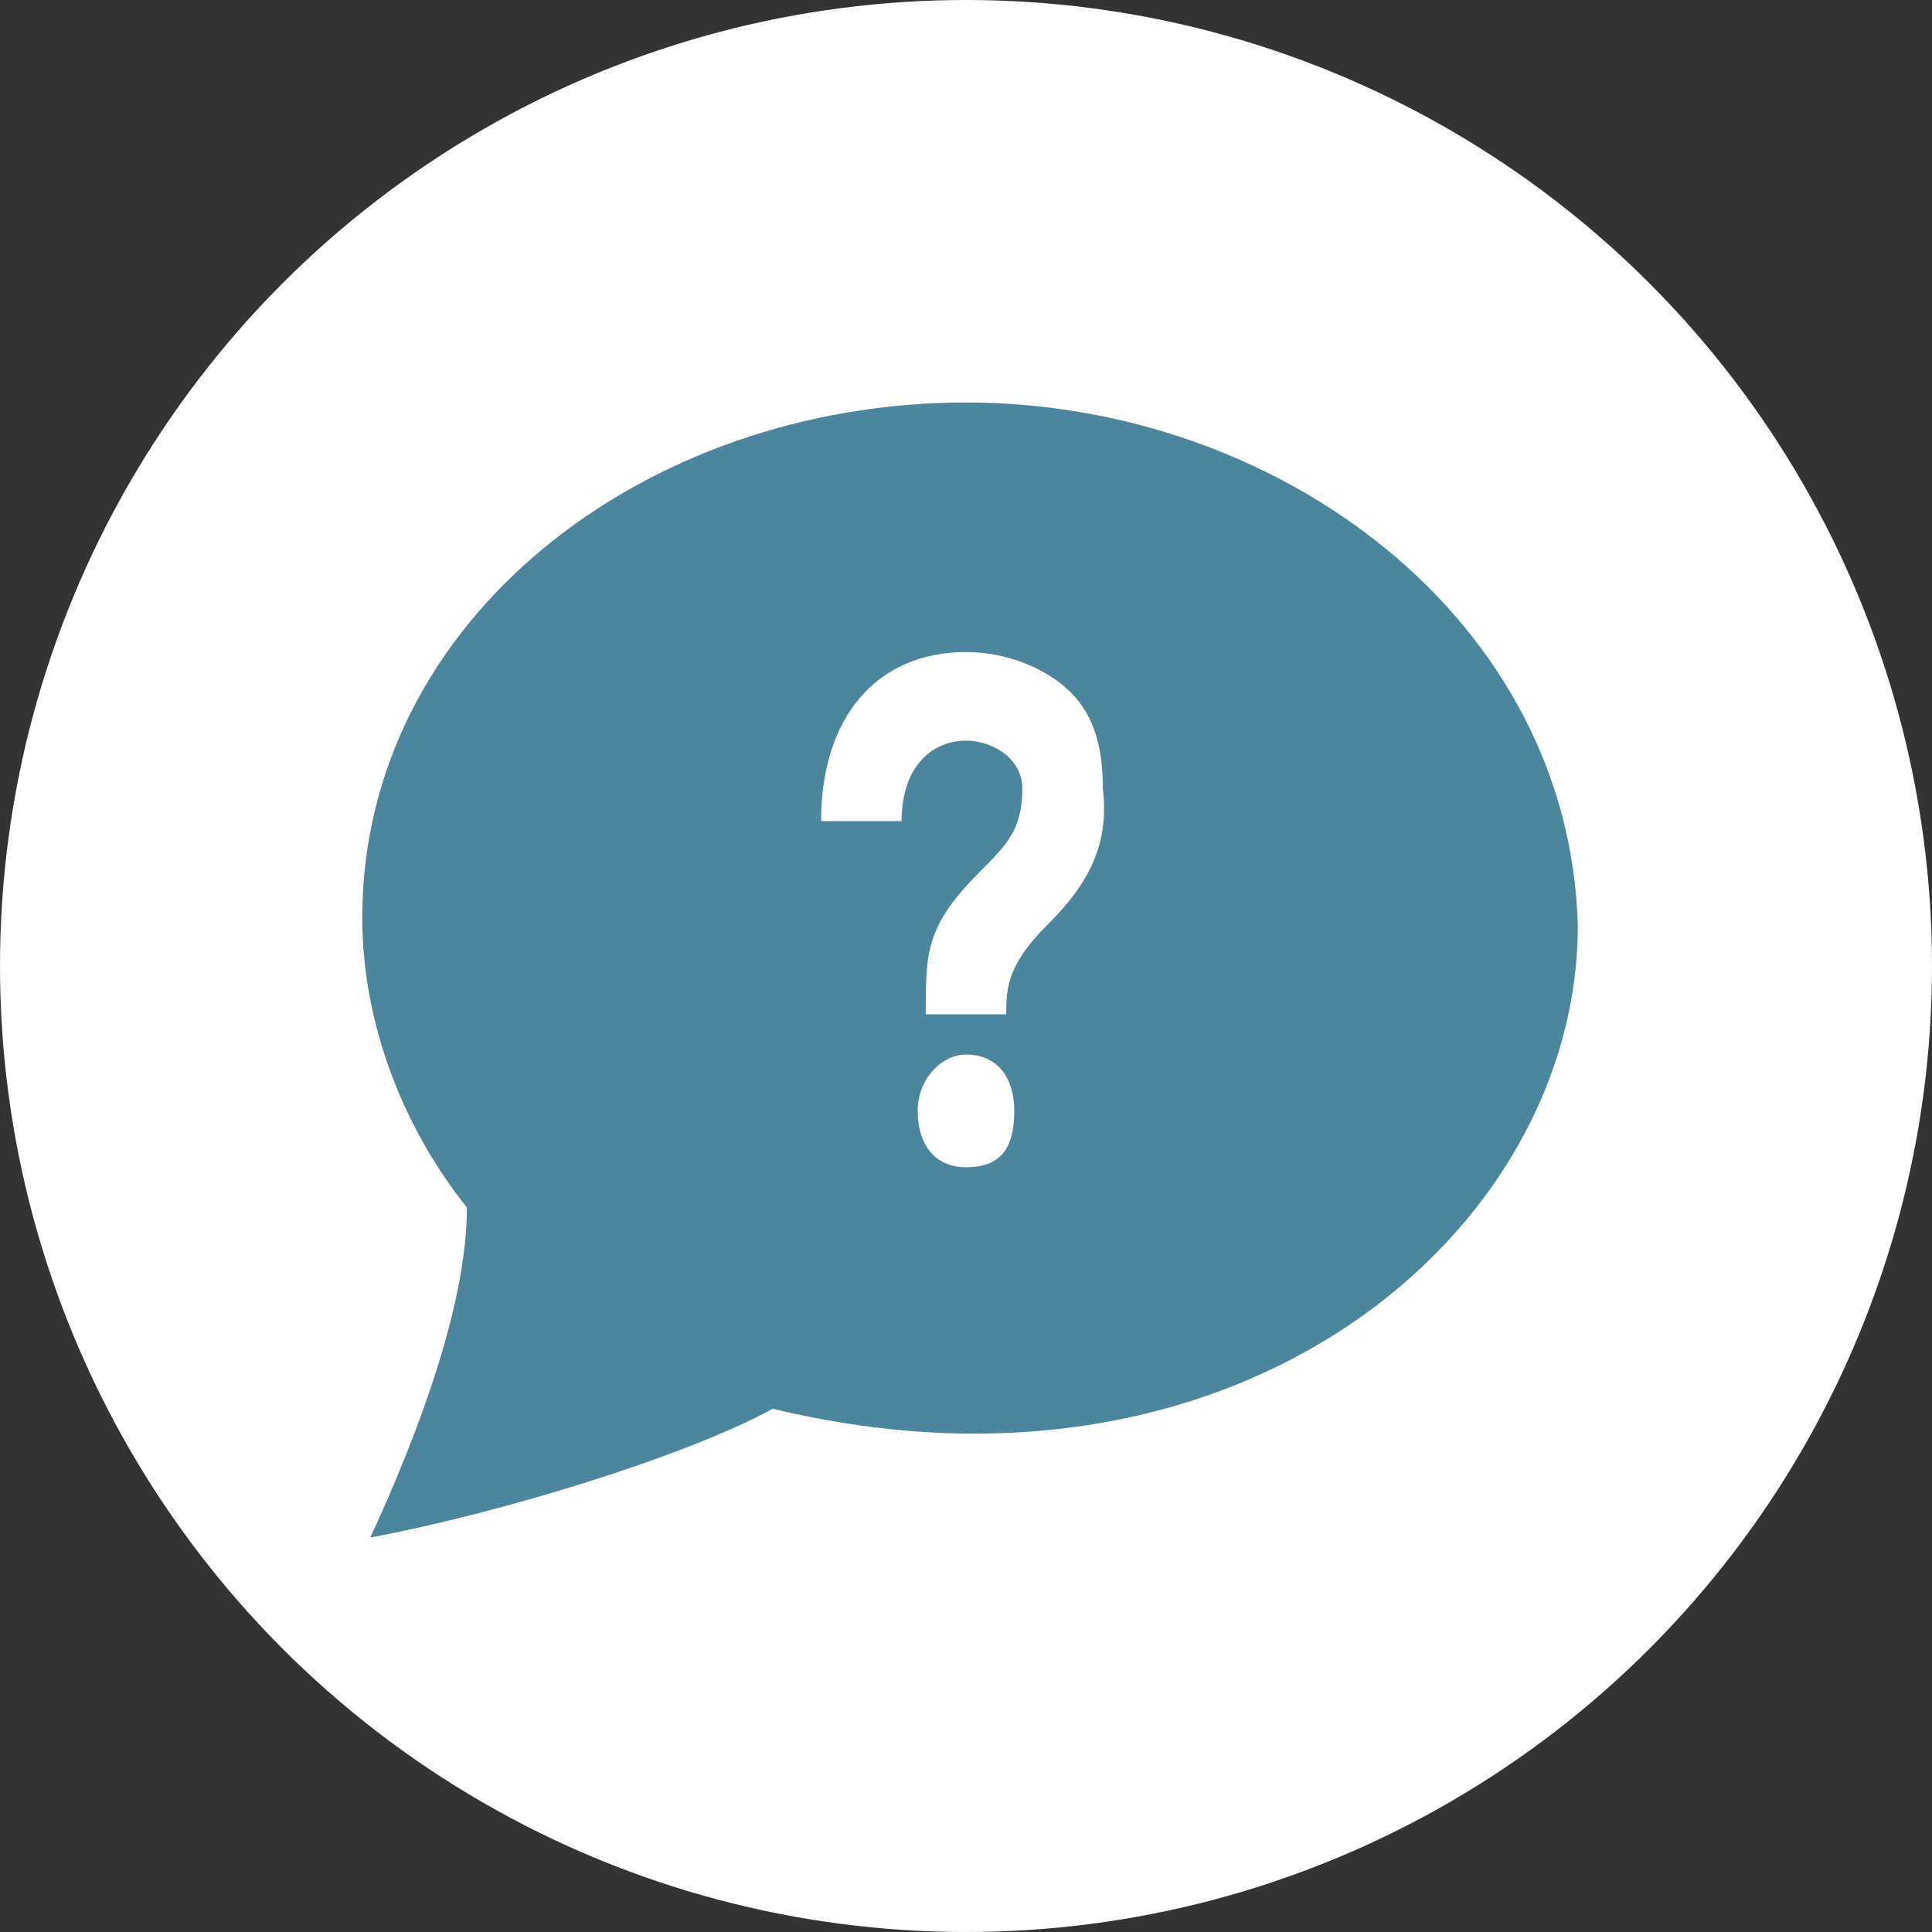 <?xml version="1.0" encoding="utf-8"?>
<!-- Generator: Adobe Illustrator 22.1.0, SVG Export Plug-In . SVG Version: 6.00 Build 0)  -->
<svg version="1.1" id="レイヤー_1" xmlns="http://www.w3.org/2000/svg" xmlns:xlink="http://www.w3.org/1999/xlink" x="0px"
	 y="0px" viewBox="0 0 24 24" style="enable-background:new 0 0 24 24;" xml:space="preserve">
<rect x="0" y="0" width="24" height="24" fill="#333333" stroke="none"/>
<style type="text/css">
	.st0{fill:#FFFFFF;}
	.st1{fill:#4B869E;}
</style>
<circle class="st0" cx="12" cy="12" r="12"/>
<path class="st1" d="M12,5c-4,0-7.5,2.7-7.5,6.4c0,1.3,0.5,2.6,1.3,3.6c0,1.2-0.6,2.8-1.2,4.1c1.6-0.3,3.9-1,5-1.6
	c5.8,1.4,10-2.2,10-6C19.5,7.7,15.9,5,12,5z M12,14.5c-0.4,0-0.6-0.3-0.6-0.7c0-0.4,0.3-0.7,0.6-0.7c0.4,0,0.6,0.3,0.6,0.7
	C12.6,14.3,12.4,14.5,12,14.5z M13,11.5c-0.5,0.5-0.5,0.8-0.5,1.1h-1c0-0.8,0-1.1,0.7-1.8c0.3-0.3,0.5-0.5,0.5-1
	c0-0.4-0.4-0.6-0.7-0.6c-0.4,0-0.8,0.3-0.8,1h-1c0-1.3,0.7-2.1,1.8-2.1c0.5,0,1,0.2,1.3,0.5c0.3,0.3,0.4,0.7,0.4,1.2
	C13.8,10.6,13.4,11.1,13,11.5z"/>
</svg>
